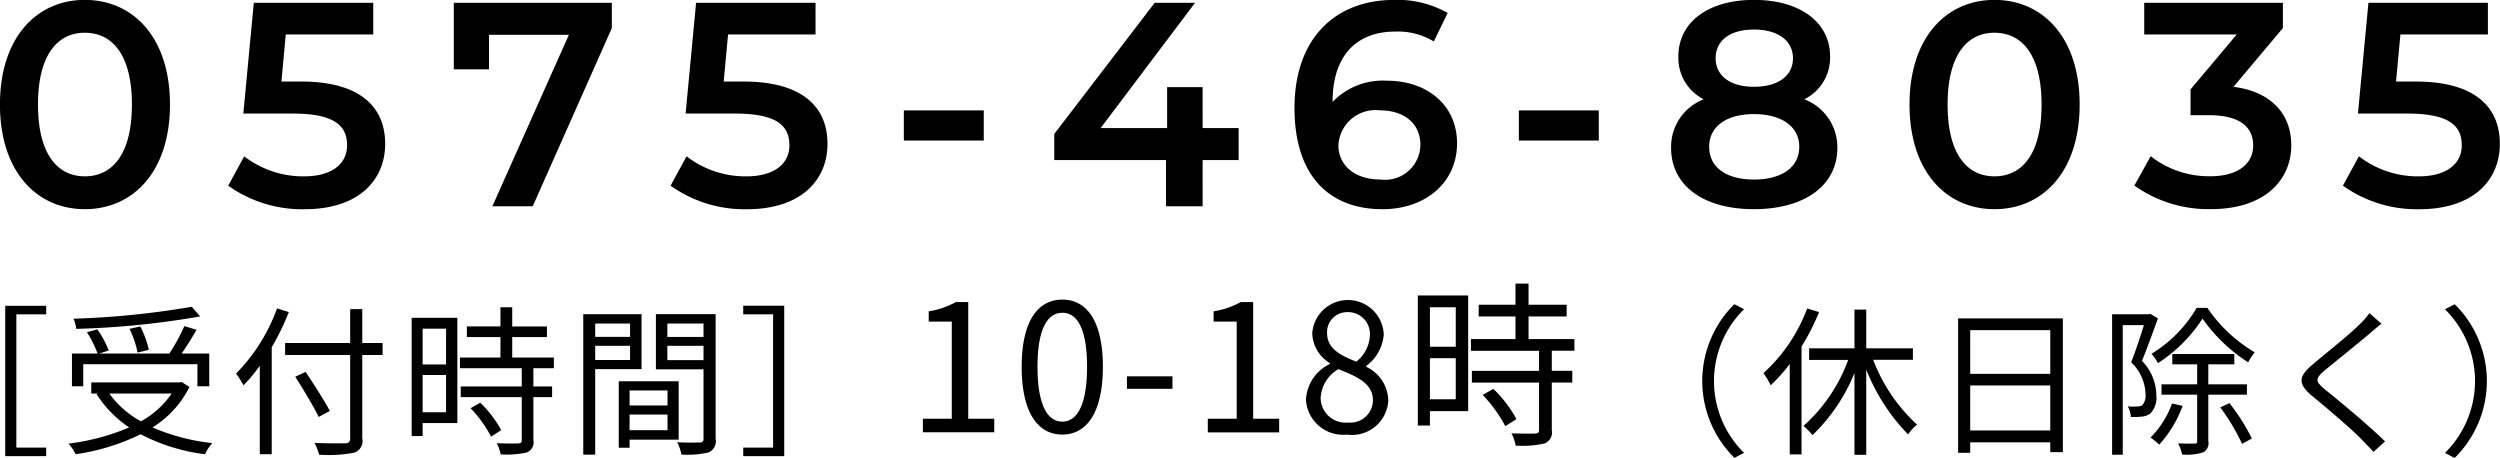 <svg id="tel_text.svg" xmlns="http://www.w3.org/2000/svg" width="154.872" height="28.344" viewBox="0 0 154.872 28.344">
  <defs>
    <style>
      .cls-1 {
        fill-rule: evenodd;
      }
    </style>
  </defs>
  <path id="_受付時間_10-18時_休日除く_" data-name="［受付時間］10-18時（休日除く）" class="cls-1" d="M982.759,61.008H985.3v-0.53h-1.849V52.223H985.3v-0.53h-2.538v9.315Zm11.559-9.255a52.241,52.241,0,0,1-7.326.74,2.258,2.258,0,0,1,.17.63,52.529,52.529,0,0,0,7.676-.77Zm-2.658,2.669a6,6,0,0,0-.53-1.449l-0.67.15a5.807,5.807,0,0,1,.5,1.469Zm-4.068.889h7.076V56.68H995.4V54.651h-1.709c0.3-.44.65-0.979,0.92-1.469l-0.75-.23a12.352,12.352,0,0,1-.929,1.7h-4.348l0.59-.19a5.885,5.885,0,0,0-.71-1.309l-0.639.18a7.04,7.04,0,0,1,.659,1.319h-1.589V56.68h0.7V55.311Zm5.477,1.819a5.451,5.451,0,0,1-1.9,1.719,5.868,5.868,0,0,1-1.959-1.719h3.858Zm0.619-.72-0.149.03h-5.447v0.69h0.429l-0.1.04a7.081,7.081,0,0,0,2.019,2.059,13.808,13.808,0,0,1-3.758,1,2.812,2.812,0,0,1,.44.66,13.449,13.449,0,0,0,4.028-1.239,11.67,11.67,0,0,0,3.988,1.239,2.819,2.819,0,0,1,.449-0.69,12.757,12.757,0,0,1-3.7-.97,6.225,6.225,0,0,0,2.289-2.509Zm5.913-4.558a11.111,11.111,0,0,1-2.539,4.038,5.86,5.86,0,0,1,.46.73,10.43,10.43,0,0,0,1.01-1.209v5.477h0.739V54.262a15.66,15.66,0,0,0,1.059-2.179ZM1006.14,54h-1.26V51.9h-0.75V54h-4.03v0.74h4.03V59.9a0.268,0.268,0,0,1-.31.31c-0.24.01-1.06,0.01-1.9-.02a3.357,3.357,0,0,1,.29.73,8.617,8.617,0,0,0,2.14-.12,0.757,0.757,0,0,0,.53-0.9V54.741h1.26V54Zm-3.27,4.208c-0.32-.61-0.98-1.649-1.5-2.419l-0.64.3c0.51,0.8,1.15,1.869,1.45,2.489Zm7.2-5.1v2.219h-1.45V53.112h1.45Zm-1.45,5.177V55.981h1.45v2.309h-1.45Zm2.15-5.847h-2.83v7.326h0.68V58.959h2.15V52.443Zm0.82,5.6a7.709,7.709,0,0,1,1.27,1.759l0.63-.4a7.066,7.066,0,0,0-1.3-1.7Zm5.16-2.479V54.9h-2.58V53.632h2.15v-0.66h-2.15V51.783h-0.73v1.189h-2.08v0.66h2.08V54.9h-2.51v0.66h3.83V56.69h-3.78v0.66h3.78v2.669c0,0.15-.05.19-0.22,0.2s-0.71.01-1.33-.01a2.268,2.268,0,0,1,.24.69,5.726,5.726,0,0,0,1.62-.12,0.662,0.662,0,0,0,.41-0.75V57.35h1.16V56.69h-1.16V55.561h1.27Zm4.72-2.768v0.829h-2.16V52.792h2.16Zm-2.16,2.259v-0.88h2.16v0.88h-2.16Zm2.87,0.57V52.213h-3.61v8.705h0.74v-5.3h2.87Zm1.61,1.319V57.87h-2.35V56.94h2.35Zm-2.35,2.459V58.429h2.35V59.4h-2.35Zm3.04,0.59V56.37h-3.71v4.118h0.67v-0.5h3.04Zm-0.7-4.927v-0.89h2.24v0.89h-2.24Zm2.24-2.269v0.829h-2.24V52.792h2.24Zm0.75-.58h-3.7v3.418h2.95v4.288a0.2,0.2,0,0,1-.23.24c-0.18.01-.79,0.02-1.4-0.01a2.736,2.736,0,0,1,.26.76,5.7,5.7,0,0,0,1.68-.13,0.756,0.756,0,0,0,.44-0.85V52.213Zm4.25-.52h-2.54v0.53h1.85v8.255h-1.85v0.53h2.54V51.693Zm8.59,7.835h4.42V58.692h-1.61V51.464h-0.77a5.119,5.119,0,0,1-1.68.572v0.638h1.43v6.018h-1.79v0.836Zm8.64,0.143c1.53,0,2.51-1.4,2.51-4.2s-0.98-4.159-2.51-4.159-2.52,1.353-2.52,4.159S1046.71,59.671,1048.25,59.671Zm0-.8c-0.92,0-1.54-1.023-1.54-3.4,0-2.354.62-3.344,1.54-3.344s1.53,0.99,1.53,3.344C1049.78,57.845,1049.16,58.868,1048.25,58.868Zm4-2.035h2.82v-0.77h-2.82v0.77Zm5.01,2.7h4.42V58.692h-1.61V51.464h-0.77a5.119,5.119,0,0,1-1.68.572v0.638h1.43v6.018h-1.79v0.836Zm8.65,0.143a2.253,2.253,0,0,0,2.53-2.09,2.357,2.357,0,0,0-1.36-2.112V55.414a2.659,2.659,0,0,0,1.08-1.947,2.219,2.219,0,0,0-4.43-.077,2.252,2.252,0,0,0,1.09,1.859V55.3a2.591,2.591,0,0,0-1.48,2.222A2.312,2.312,0,0,0,1065.91,59.671Zm0.55-4.522c-0.94-.374-1.81-0.792-1.81-1.76a1.238,1.238,0,0,1,1.27-1.309,1.349,1.349,0,0,1,1.38,1.441A2.169,2.169,0,0,1,1066.46,55.15Zm-0.53,3.773a1.548,1.548,0,0,1-1.68-1.485,2.19,2.19,0,0,1,1.1-1.826c1.15,0.462,2.14.869,2.14,1.947A1.4,1.4,0,0,1,1065.93,58.923Zm6.69-7.14v2.442h-1.6V51.783h1.6Zm-1.6,5.7V54.941h1.6v2.541h-1.6Zm2.37-6.436h-3.12V59.11h0.75V58.219h2.37V51.046Zm0.9,6.161a8.759,8.759,0,0,1,1.4,1.936l0.69-.44a7.727,7.727,0,0,0-1.43-1.87Zm5.68-2.728V53.753h-2.84v-1.4h2.36V51.629h-2.36V50.32h-0.81v1.309h-2.28v0.726h2.28v1.4h-2.76v0.726h4.22v1.243h-4.16v0.726h4.16v2.937c0,0.165-.06.209-0.25,0.22-0.17.011-.78,0.011-1.46-0.011a2.436,2.436,0,0,1,.26.759,6.318,6.318,0,0,0,1.79-.132,0.729,0.729,0,0,0,.45-0.825V56.448h1.27V55.722h-1.27V54.479h1.4Zm9.91,6.629,0.6-.31a6.248,6.248,0,0,1,0-8.9l-0.6-.31A6.682,6.682,0,0,0,1089.88,61.108Zm4.51-9.255a10.271,10.271,0,0,1-2.71,4.008,4.253,4.253,0,0,1,.45.75,10.145,10.145,0,0,0,1.18-1.319V60.9h0.73V54.222a14.85,14.85,0,0,0,1.09-2.139Zm6.55,3.188v-0.72h-2.89v-2.4h-0.73v2.4h-2.81v0.72h2.42a10.154,10.154,0,0,1-2.77,4.088,4.312,4.312,0,0,1,.56.57,11.16,11.16,0,0,0,2.6-3.848v5.067h0.73V55.641a12.133,12.133,0,0,0,2.59,4.018,2.662,2.662,0,0,1,.56-0.6,10.545,10.545,0,0,1-2.72-4.018h2.46Zm3.55,4.378V56.63h4.96v2.788h-4.96Zm4.96-6.217v2.7h-4.96V53.2h4.96Zm-5.71-.73V60.8h0.75v-0.65h4.96v0.61h0.78V52.473h-6.49Zm14.78-.66a8.1,8.1,0,0,1-2.8,2.848,2.852,2.852,0,0,1,.4.58,9.291,9.291,0,0,0,2.76-2.758,10.163,10.163,0,0,0,2.83,2.709,3.329,3.329,0,0,1,.41-0.62,9.168,9.168,0,0,1-2.94-2.758h-0.66Zm-2.88.37-0.12.03h-2.24v8.7h0.66V52.892h1.31c-0.21.68-.5,1.569-0.79,2.3a2.818,2.818,0,0,1,.89,1.979,0.881,0.881,0,0,1-.2.68,0.606,0.606,0,0,1-.32.08,2.881,2.881,0,0,1-.58-0.01,1.5,1.5,0,0,1,.19.66,4.85,4.85,0,0,0,.67-0.02,1.077,1.077,0,0,0,.52-0.18,1.366,1.366,0,0,0,.39-1.139,3.09,3.09,0,0,0-.89-2.139c0.33-.79.69-1.809,0.99-2.629Zm1.35,5.557a5.677,5.677,0,0,1-1.33,2.109,4.7,4.7,0,0,1,.54.44,7.348,7.348,0,0,0,1.45-2.4Zm4.64-.54V56.56h-2.39V55.321h1.61v-0.64h-3.84v0.64h1.54V56.56h-2.21V57.2h2.21v2.868a0.136,0.136,0,0,1-.17.16c-0.13,0-.54.01-1.01-0.01a2.736,2.736,0,0,1,.25.69,3.493,3.493,0,0,0,1.29-.13,0.635,0.635,0,0,0,.33-0.71V57.2h2.39Zm-1.65.78a12.627,12.627,0,0,1,1.35,2.259l0.61-.33a12.24,12.24,0,0,0-1.39-2.189Zm9.24-5.837a4.6,4.6,0,0,1-.57.66c-0.67.68-2.17,1.859-2.91,2.489-0.9.75-1,1.2-.07,1.979,0.93,0.76,2.58,2.169,3.12,2.749,0.21,0.23.48,0.48,0.68,0.72l0.72-.65c-0.97-.959-2.8-2.479-3.7-3.2-0.64-.53-0.64-0.68-0.04-1.2,0.73-.6,2.15-1.739,2.84-2.329,0.16-.14.46-0.4,0.68-0.56Zm5.28-.55-0.6.31a6.248,6.248,0,0,1,0,8.9l0.6,0.31A6.682,6.682,0,0,0,1134.5,51.593Z" transform="translate(-982.438 -32.75)"/>
  <path id="_0575-46-8035" data-name="0575-46-8035" class="cls-1" d="M987.692,45.708c3.007,0,5.276-2.341,5.276-6.482s-2.269-6.482-5.276-6.482c-2.989,0-5.257,2.341-5.257,6.482S984.7,45.708,987.692,45.708Zm0-2.035c-1.71,0-2.9-1.4-2.9-4.447s1.188-4.447,2.9-4.447c1.729,0,2.917,1.4,2.917,4.447S989.421,43.674,987.692,43.674Zm13.388-5.87h-1.208l0.268-2.917h5.42V32.925h-7.4l-0.648,6.86h3.047c2.61,0,3.38.756,3.38,1.963,0,1.188-.99,1.927-2.66,1.927a5.971,5.971,0,0,1-3.713-1.242l-0.99,1.819a7.876,7.876,0,0,0,4.733,1.459c3.39,0,4.99-1.837,4.99-4.051C1006.3,39.425,1004.81,37.8,1001.08,37.8Zm9.47-4.879v4.123h2.18V34.905h4.95l-4.74,10.623h2.5l4.9-11.037V32.925h-9.79Zm17.93,4.879h-1.21l0.27-2.917h5.42V32.925h-7.4l-0.65,6.86h3.05c2.61,0,3.38.756,3.38,1.963,0,1.188-.99,1.927-2.66,1.927a5.958,5.958,0,0,1-3.71-1.242l-0.99,1.819a7.862,7.862,0,0,0,4.73,1.459c3.39,0,4.99-1.837,4.99-4.051C1033.7,39.425,1032.21,37.8,1028.48,37.8Zm9.95,3.655h4.95V39.587h-4.95v1.873Zm20.74-.774h-2.23V38.146h-2.2v2.539h-4.12l5.85-7.76h-2.5l-6.22,8.12v1.62h6.92v2.863h2.27V42.666h2.23V40.685Zm9.19-2.935a4.321,4.321,0,0,0-3.37,1.314V39.046c0-2.863,1.5-4.339,3.87-4.339a4.278,4.278,0,0,1,2.4.612l0.86-1.765a6.293,6.293,0,0,0-3.31-.81c-3.65,0-6.18,2.377-6.18,6.7,0,4.051,2.02,6.266,5.46,6.266,2.58,0,4.61-1.584,4.61-4.087C1072.7,39.263,1070.85,37.75,1068.36,37.75Zm-0.4,6.122c-1.67,0-2.61-.936-2.61-2.125a2.3,2.3,0,0,1,2.56-2.161c1.53,0,2.52.828,2.52,2.143A2.19,2.19,0,0,1,1067.96,43.872Zm8.57-2.413h4.95V39.587h-4.95v1.873Zm17.68-2.557a2.867,2.867,0,0,0,1.6-2.647c0-2.161-1.91-3.511-4.72-3.511-2.79,0-4.68,1.35-4.68,3.511a2.875,2.875,0,0,0,1.57,2.647,3.161,3.161,0,0,0-2.02,3.007c0,2.341,2,3.8,5.13,3.8s5.17-1.459,5.17-3.8A3.174,3.174,0,0,0,1094.21,38.9Zm-3.12-4.321c1.44,0,2.42.648,2.42,1.782,0,1.08-.92,1.765-2.42,1.765-1.47,0-2.37-.684-2.37-1.765C1088.72,35.229,1089.65,34.581,1091.09,34.581Zm0,9.291c-1.72,0-2.77-.756-2.77-2.035,0-1.242,1.05-2.017,2.77-2.017s2.81,0.774,2.81,2.017C1093.9,43.116,1092.82,43.872,1091.09,43.872Zm14.9,1.837c3.01,0,5.28-2.341,5.28-6.482s-2.27-6.482-5.28-6.482c-2.99,0-5.26,2.341-5.26,6.482S1103,45.708,1105.99,45.708Zm0-2.035c-1.71,0-2.9-1.4-2.9-4.447s1.19-4.447,2.9-4.447c1.73,0,2.92,1.4,2.92,4.447S1107.72,43.674,1105.99,43.674Zm14.81-5.546,3.06-3.637V32.925h-8.59v1.962H1121l-2.86,3.4v1.6h1.15c1.91,0,2.73.738,2.73,1.873,0,1.17-.99,1.909-2.66,1.909a5.878,5.878,0,0,1-3.69-1.242l-1.01,1.819a7.915,7.915,0,0,0,4.74,1.459c3.38,0,4.98-1.837,4.98-3.961C1124.38,39.857,1123.18,38.434,1120.8,38.128Zm11.28-.324h-1.21l0.27-2.917h5.42V32.925h-7.4l-0.65,6.86h3.05c2.61,0,3.38.756,3.38,1.963,0,1.188-.99,1.927-2.66,1.927a5.958,5.958,0,0,1-3.71-1.242l-0.99,1.819a7.862,7.862,0,0,0,4.73,1.459c3.39,0,4.99-1.837,4.99-4.051C1137.3,39.425,1135.81,37.8,1132.08,37.8Z" transform="translate(-982.438 -32.75)"/>
</svg>

